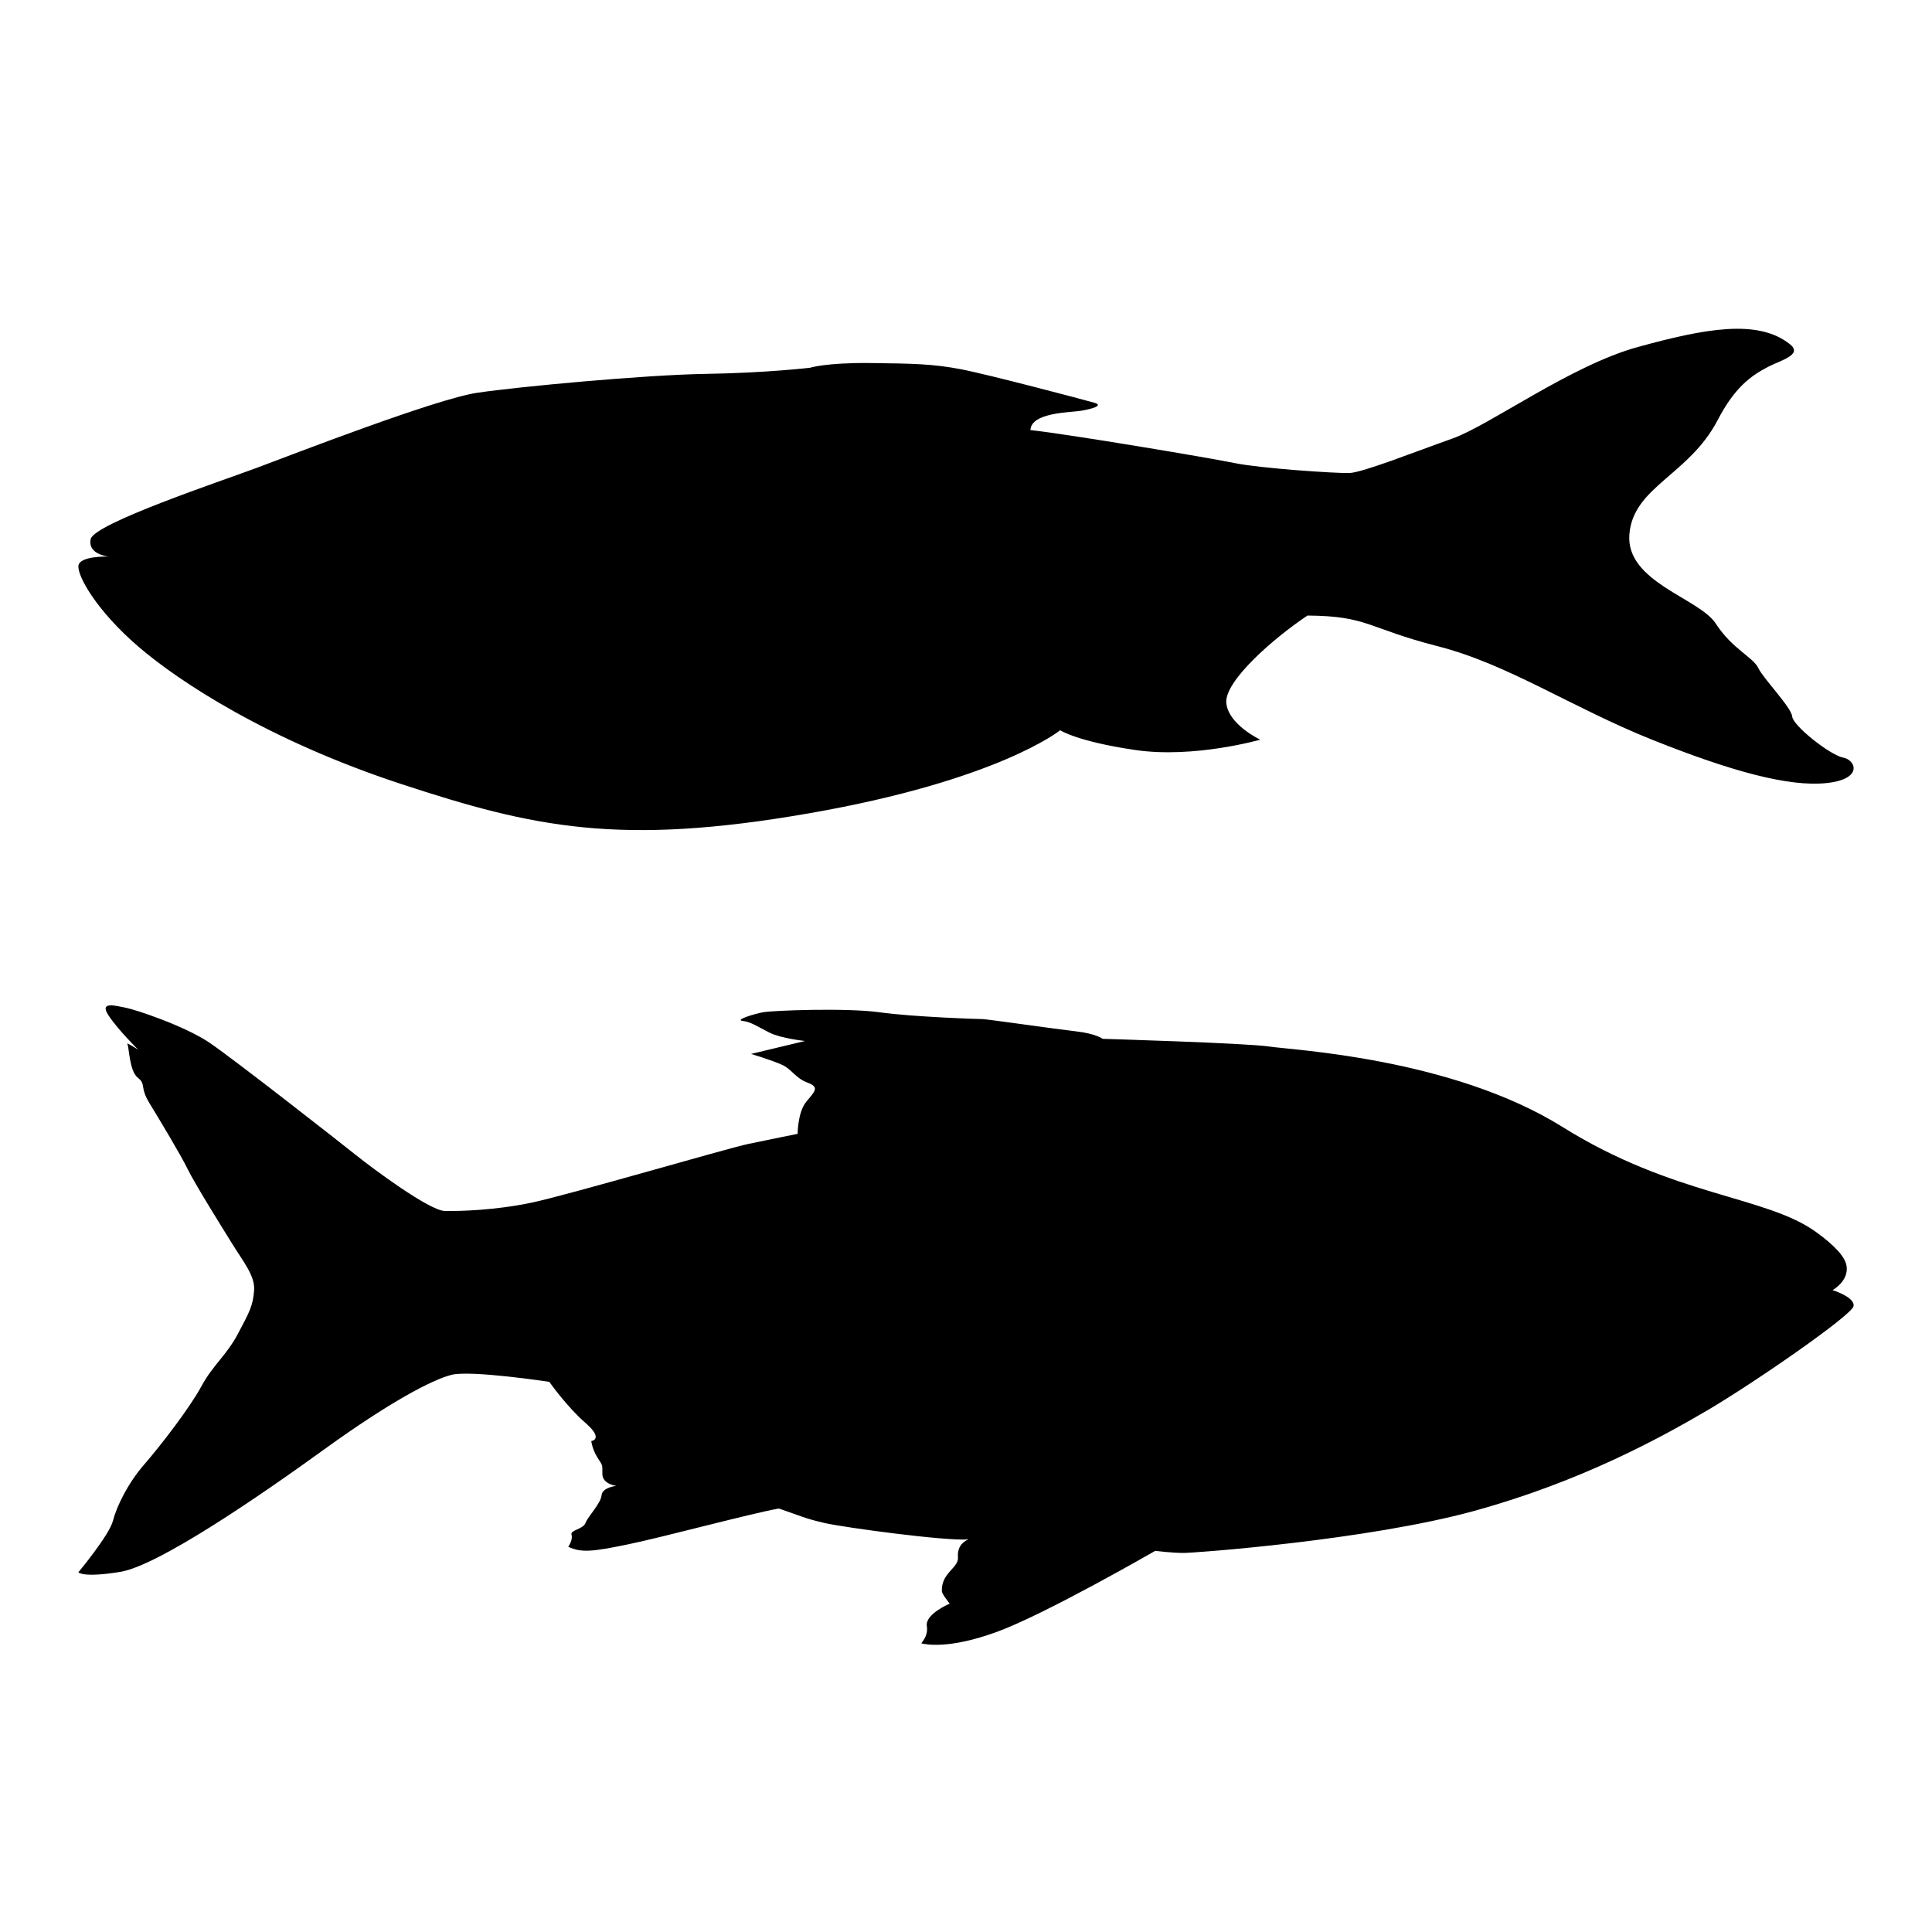 <?xml version="1.0" encoding="utf-8"?>
<!-- Generator: Adobe Illustrator 24.3.0, SVG Export Plug-In . SVG Version: 6.00 Build 0)  -->
<svg version="1.1" id="Layer_1" xmlns="http://www.w3.org/2000/svg" xmlns:xlink="http://www.w3.org/1999/xlink" x="0px" y="0px"
	 viewBox="0 0 500 500" style="enable-background:new 0 0 500 500;" xml:space="preserve">
<g>
	<path d="M28.115,144.036c0,0-5.497-0.489-4.642-4.52c0.855-4.031,33.835-15.024,42.997-18.445s46.295-17.834,57.044-19.422
		s43.485-4.642,59.12-4.886s26.995-1.588,26.995-1.588s4.153-1.344,15.513-1.221c11.36,0.122,16.368,0.244,23.453,1.588
		c7.085,1.344,32.003,7.94,34.568,8.673c2.565,0.733-0.489,1.588-3.298,2.077c-2.809,0.489-12.948,0.366-13.192,5.008
		c10.016,1.099,46.417,7.207,52.891,8.55c6.474,1.344,26.262,2.687,29.682,2.565c3.42-0.122,16.979-5.497,26.629-8.917
		s30.66-18.933,48.005-23.697c17.345-4.764,31.026-7.329,39.332-0.733c3.458,2.746-2.305,4.144-5.619,5.863
		c-4.646,2.411-8.721,5.461-13.07,13.803c-7.451,14.291-21.865,17.223-22.842,29.56c-0.977,12.337,18.078,16.49,22.353,23.086
		c4.275,6.596,9.65,8.673,10.993,11.482c1.344,2.809,8.55,10.138,8.795,12.581c0.244,2.443,9.894,10.016,13.192,10.627
		s5.252,5.619-4.397,6.596c-9.65,0.977-24.308-2.932-45.073-11.238c-20.765-8.306-37.256-19.544-55.456-24.186
		c-18.2-4.642-17.956-7.818-33.713-7.94c-8.795,5.863-21.498,16.979-21.01,22.598c0.489,5.619,8.795,9.528,8.795,9.528
		s-17.101,4.886-32.247,2.687c-15.147-2.199-19.544-5.13-19.544-5.13s-15.879,12.948-64.984,21.498
		c-49.104,8.55-71.335,3.664-105.537-7.573c-34.202-11.238-57.41-26.384-68.159-35.668c-10.749-9.283-15.696-18.2-15.391-20.826
		C20.603,143.792,28.115,144.036,28.115,144.036z"/>
	<path d="M65.762,333.911c0.265-3.684-2.714-7.265-5.588-11.895s-9.74-15.647-11.576-19.399s-7.265-12.773-9.899-17.084
		c-2.634-4.311-0.798-4.87-3.034-6.626c-2.235-1.756-2.235-8.063-2.714-8.702c-0.479-0.639,2.794,1.437,2.794,1.437
		s-5.189-5.109-7.664-8.861c-2.475-3.752,1.836-2.475,4.391-1.996c2.555,0.479,15.328,4.71,21.794,9.101s33.37,25.467,37.761,28.979
		c4.391,3.513,19.08,14.45,23.072,14.53c3.992,0.08,13.013-0.16,22.513-2.155c9.5-1.996,50.614-14.051,55.963-15.168
		s12.853-2.634,12.853-2.634s0-5.588,2.235-8.303c2.235-2.714,3.513-3.752,0.319-4.95c-3.193-1.198-3.992-3.433-6.626-4.63
		c-2.634-1.198-7.983-2.794-7.983-2.794l13.971-3.353c0,0-6.147-0.639-9.181-2.155s-4.79-2.794-6.945-3.034
		c-2.155-0.239,2.714-1.756,5.189-2.235s21.714-1.197,30.257,0c8.542,1.197,25.467,1.756,26.584,1.756s19.399,2.634,24.349,3.193
		c4.95,0.559,6.786,1.916,6.786,1.916s37.601,1.118,43.11,1.996c5.508,0.878,47.181,2.874,75.921,20.836
		c28.74,17.962,52.61,17.803,65.542,27.143c4.85,3.503,7.551,6.408,7.93,8.782c0.632,3.957-3.619,6.28-3.619,6.28
		s5.854,1.81,5.429,4.151c-0.426,2.342-25.653,19.798-37.787,26.93c-12.135,7.132-32.891,18.521-60.46,26.079
		c-27.569,7.557-72.169,10.857-75.149,10.857s-7.345-0.532-7.345-0.532s-28.42,16.392-40.981,20.969
		c-12.56,4.577-18.415,3.193-19.479,2.98c-0.277-0.055,1.814-1.683,1.371-4.491c-0.49-3.11,5.92-5.807,5.92-5.807
		s-1.999-2.435-2.032-3.21c-0.203-4.773,4.402-6.031,4.168-8.775c-0.299-3.503,2.355-4.457,2.708-4.647
		c-5.429,0.532-31.88-3.034-37.096-4.205c-5.216-1.171-6.466-1.916-11.975-3.779c-7.664,1.384-29.698,7.345-38.958,9.261
		c-9.261,1.916-12.135,2.235-15.541,0.639c0,0,1.277-1.81,0.852-3.087c-0.426-1.277,2.98-1.384,3.619-3.087s3.938-5.003,4.151-7.132
		c0.213-2.129,3.832-2.448,3.832-2.448s-3.619-0.426-3.619-3.087s0.106-2.022-1.277-4.258c-1.384-2.235-1.597-4.258-1.597-4.258
		s3.406-0.426-1.49-4.684c-4.896-4.258-9.367-10.644-9.367-10.644s-20.331-3.087-25.334-1.81
		c-5.003,1.277-15.966,7.025-32.891,19.266c-16.924,12.241-43.003,30.123-52.796,31.72s-10.857,0.106-10.857,0.106
		s7.983-9.58,8.941-13.305c0.958-3.726,3.832-9.686,8.09-14.583s11.815-14.689,14.796-20.224c2.98-5.535,6.493-7.983,9.473-13.625
		C64.565,339.526,65.469,337.983,65.762,333.911z"/>
</g>
</svg>
